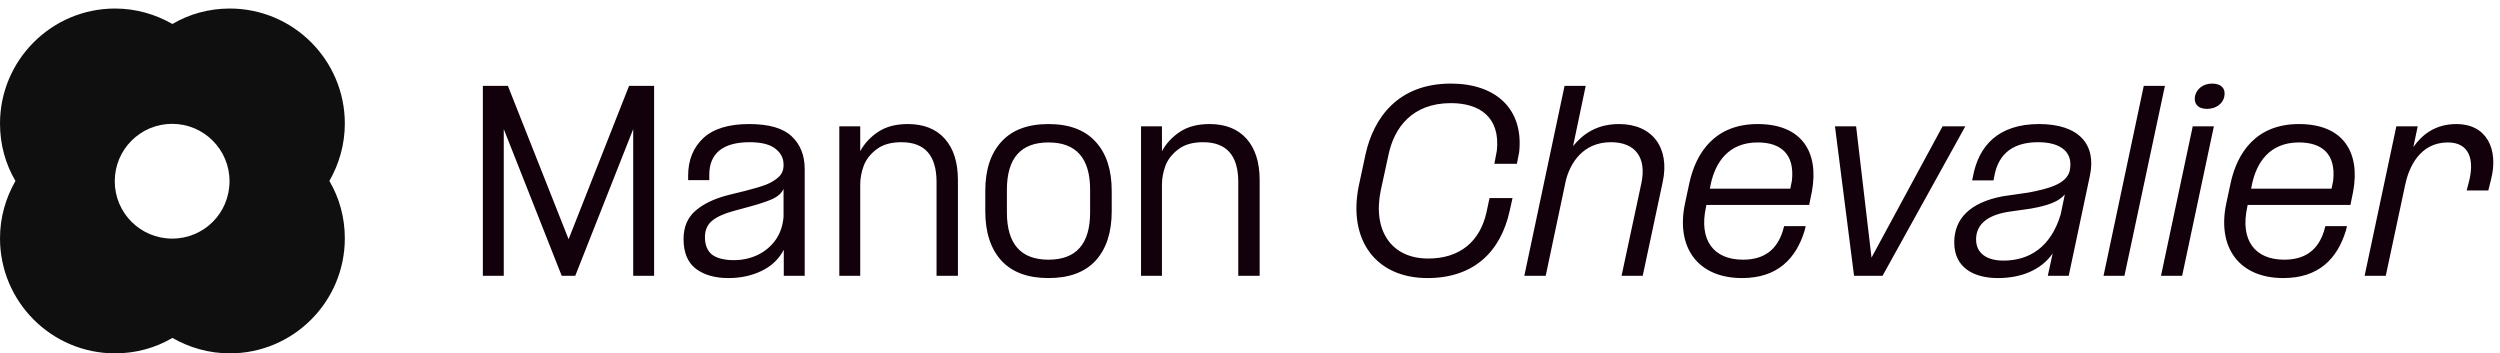 <svg width="290" height="41" viewBox="0 0 290 41" fill="none" xmlns="http://www.w3.org/2000/svg">
<path d="M40 14.334C40 6.974 34.016 0.99 26.656 0.99C24.224 0.99 21.952 1.63 20 2.782C18.048 1.662 15.776 0.99 13.344 0.99C5.984 0.99 0 6.974 0 14.334C0 16.766 0.64 19.038 1.792 20.99C0.672 22.942 0 25.214 0 27.646C0 35.006 5.984 40.99 13.344 40.99C15.776 40.99 18.048 40.35 20 39.198C21.952 40.318 24.224 40.99 26.656 40.99C34.016 40.99 40 35.006 40 27.646C40 25.214 39.36 22.942 38.208 20.99C39.328 19.038 40 16.766 40 14.334ZM19.968 27.678C16.288 27.678 13.312 24.702 13.312 21.022C13.312 17.342 16.288 14.366 19.968 14.366C23.648 14.366 26.624 17.342 26.624 21.022C26.624 24.702 23.68 27.678 19.968 27.678Z" fill="#0F0F0F"/>
<path d="M56.011 9.963H58.917L65.957 27.75L72.971 9.963H75.877V31.99H73.451V14.976L66.731 31.99H65.157L58.437 14.976V31.99H56.011V9.963ZM90.918 28.976C90.35 30.061 89.487 30.879 88.332 31.43C87.194 31.981 85.914 32.256 84.492 32.256C82.927 32.256 81.665 31.892 80.705 31.163C79.763 30.434 79.292 29.288 79.292 27.723C79.292 26.336 79.754 25.243 80.678 24.443C81.603 23.643 82.865 23.039 84.465 22.63L86.518 22.123C87.496 21.874 88.269 21.643 88.838 21.43C89.425 21.199 89.914 20.905 90.305 20.55C90.696 20.194 90.892 19.741 90.892 19.19V19.083C90.892 18.336 90.572 17.723 89.932 17.243C89.309 16.745 88.314 16.496 86.945 16.496C85.416 16.496 84.252 16.816 83.452 17.456C82.669 18.096 82.278 19.03 82.278 20.256V20.896H79.825V20.363C79.825 18.585 80.403 17.145 81.558 16.043C82.732 14.941 84.51 14.39 86.892 14.39C89.185 14.39 90.829 14.861 91.825 15.803C92.838 16.745 93.345 18.016 93.345 19.616V31.99H90.918V28.976ZM81.772 27.51C81.772 28.416 82.047 29.092 82.598 29.536C83.167 29.963 84.012 30.176 85.132 30.176C86.109 30.176 87.016 29.981 87.852 29.59C88.687 29.199 89.381 28.63 89.932 27.883C90.483 27.119 90.803 26.212 90.892 25.163V21.91C90.678 22.39 90.252 22.781 89.612 23.083C88.972 23.367 88.092 23.661 86.972 23.963L85.212 24.443C84.056 24.745 83.194 25.128 82.625 25.59C82.056 26.052 81.772 26.692 81.772 27.51ZM99.786 17.536C100.284 16.63 100.977 15.883 101.866 15.296C102.773 14.692 103.919 14.39 105.306 14.39C107.155 14.39 108.586 14.959 109.599 16.096C110.613 17.234 111.119 18.834 111.119 20.896V31.99H108.639V21.11C108.639 18.034 107.279 16.496 104.559 16.496C103.35 16.496 102.39 16.772 101.679 17.323C100.968 17.856 100.47 18.496 100.186 19.243C99.919 19.972 99.786 20.692 99.786 21.403V31.99H97.359V14.656H99.786V17.536ZM121.626 32.256C119.226 32.256 117.404 31.581 116.16 30.23C114.915 28.861 114.293 26.95 114.293 24.496V22.15C114.293 19.696 114.915 17.794 116.16 16.443C117.404 15.074 119.226 14.39 121.626 14.39C124.026 14.39 125.849 15.074 127.093 16.443C128.337 17.794 128.96 19.696 128.96 22.15V24.496C128.96 26.95 128.337 28.861 127.093 30.23C125.849 31.581 124.026 32.256 121.626 32.256ZM116.8 24.63C116.8 28.292 118.409 30.123 121.626 30.123C124.844 30.123 126.453 28.292 126.453 24.63V22.016C126.453 18.354 124.844 16.523 121.626 16.523C118.409 16.523 116.8 18.354 116.8 22.016V24.63ZM134.786 17.536C135.284 16.63 135.977 15.883 136.866 15.296C137.773 14.692 138.919 14.39 140.306 14.39C142.155 14.39 143.586 14.959 144.599 16.096C145.613 17.234 146.119 18.834 146.119 20.896V31.99H143.639V21.11C143.639 18.034 142.279 16.496 139.559 16.496C138.35 16.496 137.39 16.772 136.679 17.323C135.968 17.856 135.47 18.496 135.186 19.243C134.919 19.972 134.786 20.692 134.786 21.403V31.99H132.359V14.656H134.786V17.536ZM165.585 32.256C159.585 32.256 156.358 27.83 157.612 21.59L158.412 17.856C159.345 13.696 162.145 9.696 168.305 9.696C173.452 9.696 176.758 12.576 176.225 17.643L175.958 19.003H173.345L173.638 17.456C174.038 13.563 171.612 11.963 168.305 11.963C163.852 11.963 161.718 14.763 161.052 18.016L160.172 22.07C159.212 26.683 161.345 29.99 165.665 29.99C169.372 29.99 171.692 27.99 172.438 24.603L172.785 22.976H175.452L175.132 24.416C174.092 29.216 170.945 32.256 165.585 32.256ZM183.941 9.963L182.475 16.95C183.621 15.536 185.248 14.39 187.808 14.39C191.675 14.39 193.728 17.136 192.875 21.11L190.555 31.99H188.101L190.395 21.27C191.035 18.283 189.701 16.496 186.875 16.496C183.541 16.496 182.128 19.03 181.648 20.896L179.301 31.99H176.821L181.488 9.963H183.941ZM195.462 23.59L195.969 21.216C196.742 17.696 198.929 14.39 203.889 14.39C209.062 14.39 211.009 17.696 210.182 22.203L209.862 23.776H197.942L197.889 24.043C197.062 27.856 198.769 30.123 202.182 30.123C204.609 30.123 206.102 29.003 206.796 26.816L206.956 26.23H209.462L209.356 26.683C208.342 30.07 206.129 32.256 202.076 32.256C196.982 32.256 194.369 28.736 195.462 23.59ZM198.342 21.883H207.676L207.862 20.95C208.209 17.776 206.476 16.523 203.889 16.523C200.476 16.523 198.982 18.87 198.449 21.35L198.342 21.883ZM212.856 14.656H215.309L217.096 29.883L225.336 14.656H227.976L218.376 31.99H215.069L212.856 14.656ZM237.546 31.99L238.106 29.403C236.772 31.323 234.452 32.256 231.759 32.256C229.039 32.256 226.692 31.11 226.692 28.123C226.692 25.376 228.506 23.483 232.346 22.763L235.306 22.336C237.679 21.883 239.652 21.35 240.079 19.856V19.83C240.559 17.643 239.039 16.496 236.426 16.496C233.759 16.496 231.839 17.616 231.332 20.47L231.252 20.923H228.772L228.852 20.523C229.519 16.87 231.839 14.39 236.532 14.39C241.199 14.39 243.199 16.79 242.426 20.39L239.972 31.99H237.546ZM229.226 27.776C229.226 29.35 230.426 30.23 232.399 30.23C235.359 30.23 237.892 28.71 239.039 24.87L239.439 22.95L239.519 22.55C238.826 23.376 237.652 23.83 235.546 24.203L232.932 24.576C230.159 25.03 229.226 26.31 229.226 27.776ZM248.676 9.963H251.129L246.436 31.99H244.009L248.676 9.963ZM254.356 14.656H256.809L253.129 31.99H250.676L254.356 14.656ZM254.622 11.136C254.809 10.336 255.529 9.696 256.622 9.696C257.716 9.696 258.222 10.336 258.009 11.243C257.849 11.99 257.102 12.63 256.009 12.63C254.916 12.63 254.462 11.99 254.622 11.136ZM258.249 23.59L258.756 21.216C259.529 17.696 261.716 14.39 266.676 14.39C271.849 14.39 273.796 17.696 272.969 22.203L272.649 23.776H260.729L260.676 24.043C259.849 27.856 261.556 30.123 264.969 30.123C267.396 30.123 268.889 29.003 269.582 26.816L269.742 26.23H272.249L272.142 26.683C271.129 30.07 268.916 32.256 264.862 32.256C259.769 32.256 257.156 28.736 258.249 23.59ZM261.129 21.883H270.462L270.649 20.95C270.996 17.776 269.262 16.523 266.676 16.523C263.262 16.523 261.769 18.87 261.236 21.35L261.129 21.883ZM280.455 14.656L279.949 17.056C280.989 15.59 282.509 14.39 284.962 14.39C288.402 14.39 289.869 17.243 288.962 20.816L288.642 22.096H286.135L286.402 21.056C287.042 18.576 286.482 16.523 283.949 16.523C280.695 16.523 279.415 19.43 279.015 21.403V21.376L276.749 31.99H274.295L277.975 14.656H280.455Z" fill="#12010A"/>
</svg>
